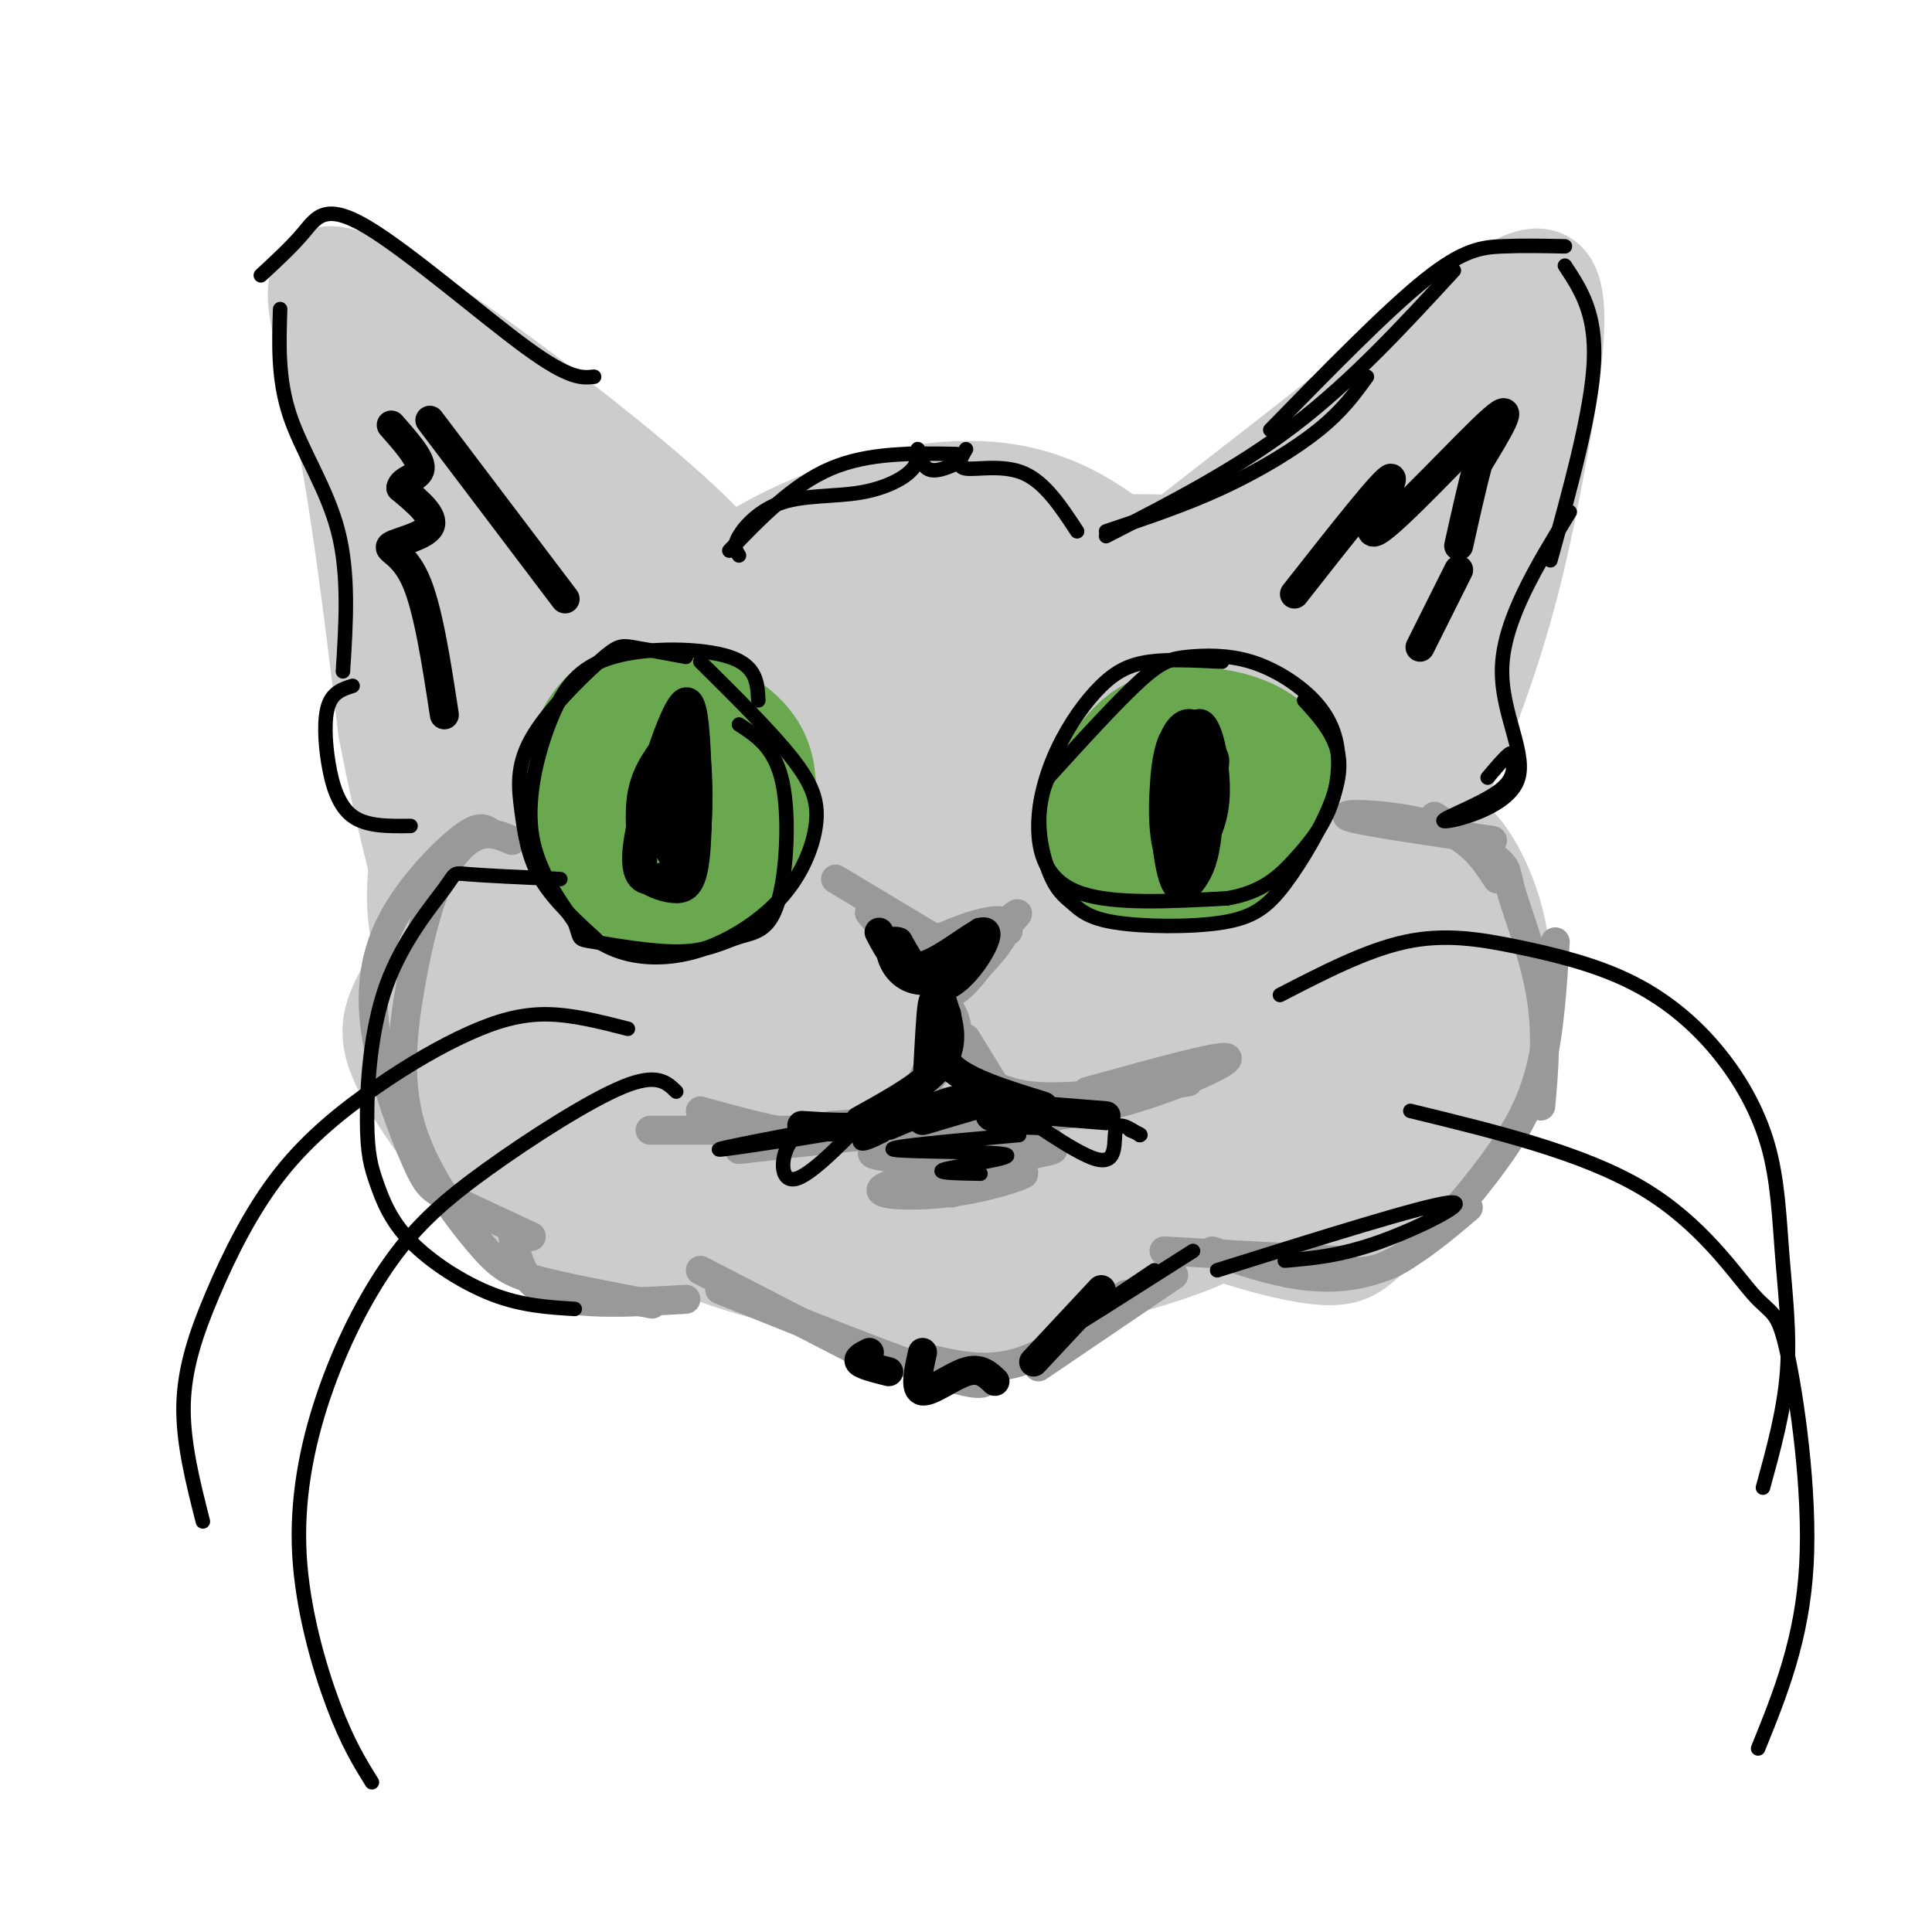 <svg viewBox='0 0 400 400' version='1.1' xmlns='http://www.w3.org/2000/svg' xmlns:xlink='http://www.w3.org/1999/xlink'><g fill='none' stroke='#cccccc' stroke-width='20' stroke-linecap='round' stroke-linejoin='round'><path d='M207,123c-3.164,-2.506 -6.328,-5.012 -12,-7c-5.672,-1.988 -13.852,-3.457 -25,-2c-11.148,1.457 -25.262,5.840 -39,13c-13.738,7.160 -27.098,17.095 -35,28c-7.902,10.905 -10.345,22.779 -10,32c0.345,9.221 3.479,15.790 7,23c3.521,7.210 7.428,15.061 13,22c5.572,6.939 12.810,12.966 21,18c8.190,5.034 17.334,9.073 27,12c9.666,2.927 19.854,4.740 28,6c8.146,1.260 14.249,1.967 26,0c11.751,-1.967 29.152,-6.609 38,-10c8.848,-3.391 9.145,-5.531 13,-12c3.855,-6.469 11.268,-17.266 15,-29c3.732,-11.734 3.782,-24.404 1,-34c-2.782,-9.596 -8.395,-16.119 -18,-24c-9.605,-7.881 -23.201,-17.122 -31,-23c-7.799,-5.878 -9.800,-8.394 -18,-10c-8.200,-1.606 -22.600,-2.303 -37,-3'/><path d='M171,123c-11.538,0.101 -21.883,1.853 -31,5c-9.117,3.147 -17.004,7.687 -23,16c-5.996,8.313 -10.099,20.398 -12,29c-1.901,8.602 -1.598,13.722 -2,18c-0.402,4.278 -1.509,7.715 6,17c7.509,9.285 23.635,24.419 33,32c9.365,7.581 11.968,7.607 21,10c9.032,2.393 24.492,7.151 36,7c11.508,-0.151 19.065,-5.210 26,-13c6.935,-7.790 13.247,-18.312 18,-30c4.753,-11.688 7.948,-24.544 9,-32c1.052,-7.456 -0.039,-9.514 -2,-13c-1.961,-3.486 -4.792,-8.400 -7,-12c-2.208,-3.600 -3.794,-5.887 -12,-10c-8.206,-4.113 -23.033,-10.052 -36,-11c-12.967,-0.948 -24.074,3.097 -34,7c-9.926,3.903 -18.672,7.666 -25,14c-6.328,6.334 -10.236,15.238 -12,21c-1.764,5.762 -1.382,8.381 -1,11'/><path d='M123,189c0.741,2.875 3.093,4.562 5,6c1.907,1.438 3.368,2.626 9,0c5.632,-2.626 15.433,-9.065 24,-17c8.567,-7.935 15.900,-17.366 19,-24c3.100,-6.634 1.968,-10.471 0,-12c-1.968,-1.529 -4.771,-0.751 -12,2c-7.229,2.751 -18.882,7.474 -34,18c-15.118,10.526 -33.700,26.854 -22,18c11.700,-8.854 53.683,-42.889 64,-52c10.317,-9.111 -11.030,6.701 -31,24c-19.970,17.299 -38.563,36.085 -33,33c5.563,-3.085 35.281,-28.043 65,-53'/><path d='M177,132c10.476,-8.045 4.167,-1.657 5,-1c0.833,0.657 8.809,-4.418 -7,12c-15.809,16.418 -55.402,54.329 -69,69c-13.598,14.671 -1.200,6.102 12,-5c13.200,-11.102 27.204,-24.738 43,-37c15.796,-12.262 33.386,-23.149 40,-26c6.614,-2.851 2.253,2.336 4,2c1.747,-0.336 9.603,-6.195 -10,12c-19.603,18.195 -66.667,60.442 -68,63c-1.333,2.558 43.063,-34.574 65,-52c21.937,-17.426 21.416,-15.145 23,-14c1.584,1.145 5.273,1.154 11,-2c5.727,-3.154 13.494,-9.473 -1,5c-14.494,14.473 -51.247,49.736 -88,85'/><path d='M137,243c-2.830,4.922 34.095,-25.274 58,-42c23.905,-16.726 34.790,-19.982 48,-27c13.210,-7.018 28.745,-17.799 7,0c-21.745,17.799 -80.769,64.179 -89,72c-8.231,7.821 34.332,-22.916 53,-36c18.668,-13.084 13.441,-8.514 23,-13c9.559,-4.486 33.902,-18.027 17,-4c-16.902,14.027 -75.051,55.623 -73,58c2.051,2.377 64.300,-34.464 86,-46c21.700,-11.536 2.850,2.232 -16,16'/><path d='M251,221c-9.301,7.186 -24.553,17.151 -33,24c-8.447,6.849 -10.089,10.584 -11,13c-0.911,2.416 -1.089,3.515 12,0c13.089,-3.515 39.446,-11.642 49,-24c9.554,-12.358 2.304,-28.946 -2,-41c-4.304,-12.054 -5.662,-19.575 -7,-24c-1.338,-4.425 -2.655,-5.753 -6,-7c-3.345,-1.247 -8.718,-2.411 -13,-1c-4.282,1.411 -7.473,5.397 -9,8c-1.527,2.603 -1.389,3.821 1,8c2.389,4.179 7.028,11.317 14,17c6.972,5.683 16.278,9.909 20,15c3.722,5.091 1.861,11.045 0,17'/><path d='M266,226c-9.178,8.739 -32.124,22.087 -37,25c-4.876,2.913 8.320,-4.608 18,-12c9.680,-7.392 15.846,-14.656 21,-24c5.154,-9.344 9.295,-20.768 10,-28c0.705,-7.232 -2.026,-10.273 -1,-13c1.026,-2.727 5.809,-5.141 -7,-11c-12.809,-5.859 -43.211,-15.162 -43,-14c0.211,1.162 31.035,12.788 46,19c14.965,6.212 14.072,7.008 15,10c0.928,2.992 3.677,8.180 5,13c1.323,4.820 1.221,9.271 1,13c-0.221,3.729 -0.559,6.735 -6,14c-5.441,7.265 -15.983,18.790 -25,26c-9.017,7.210 -16.508,10.105 -24,13'/><path d='M239,257c4.758,-6.440 28.654,-29.042 41,-42c12.346,-12.958 13.142,-16.274 12,-23c-1.142,-6.726 -4.220,-16.863 -4,-21c0.220,-4.137 3.739,-2.274 -8,-7c-11.739,-4.726 -38.738,-16.042 -44,-16c-5.262,0.042 11.211,11.440 18,12c6.789,0.560 3.895,-9.720 1,-20'/><path d='M255,140c0.141,-4.163 -0.005,-4.570 -5,-10c-4.995,-5.430 -14.839,-15.883 -25,-22c-10.161,-6.117 -20.640,-7.900 -34,-6c-13.360,1.900 -29.601,7.482 -43,18c-13.399,10.518 -23.954,25.972 -21,27c2.954,1.028 19.419,-12.372 29,-19c9.581,-6.628 12.277,-6.486 17,-7c4.723,-0.514 11.472,-1.684 18,-2c6.528,-0.316 12.834,0.223 18,1c5.166,0.777 9.190,1.794 18,7c8.810,5.206 22.405,14.603 36,24'/><path d='M263,151c6.205,4.456 3.718,3.598 3,4c-0.718,0.402 0.335,2.066 -3,4c-3.335,1.934 -11.056,4.138 -22,5c-10.944,0.862 -25.111,0.382 -34,-1c-8.889,-1.382 -12.499,-3.666 -16,-6c-3.501,-2.334 -6.894,-4.716 -10,-9c-3.106,-4.284 -5.924,-10.468 -6,-14c-0.076,-3.532 2.590,-4.411 7,-6c4.410,-1.589 10.565,-3.886 17,-5c6.435,-1.114 13.151,-1.044 20,-1c6.849,0.044 13.830,0.061 22,6c8.170,5.939 17.530,17.799 22,24c4.470,6.201 4.050,6.743 3,9c-1.050,2.257 -2.728,6.230 -4,9c-1.272,2.770 -2.137,4.336 -10,6c-7.863,1.664 -22.726,3.426 -31,4c-8.274,0.574 -9.961,-0.038 -13,-2c-3.039,-1.962 -7.430,-5.272 -10,-8c-2.570,-2.728 -3.319,-4.873 -3,-9c0.319,-4.127 1.705,-10.236 4,-15c2.295,-4.764 5.498,-8.183 9,-10c3.502,-1.817 7.303,-2.031 11,-1c3.697,1.031 7.290,3.307 10,7c2.710,3.693 4.537,8.802 6,13c1.463,4.198 2.561,7.485 2,10c-0.561,2.515 -2.780,4.257 -5,6'/><path d='M232,171c-1.509,2.231 -2.783,4.809 -12,6c-9.217,1.191 -26.378,0.996 -36,1c-9.622,0.004 -11.705,0.207 -19,-4c-7.295,-4.207 -19.803,-12.824 -27,-16c-7.197,-3.176 -9.082,-0.909 -11,-1c-1.918,-0.091 -3.868,-2.538 -6,4c-2.132,6.538 -4.444,22.063 -4,32c0.444,9.937 3.644,14.288 8,19c4.356,4.712 9.866,9.786 16,13c6.134,3.214 12.890,4.569 20,5c7.110,0.431 14.573,-0.060 20,-2c5.427,-1.940 8.818,-5.327 12,-8c3.182,-2.673 6.154,-4.632 7,-14c0.846,-9.368 -0.434,-26.146 -3,-36c-2.566,-9.854 -6.418,-12.783 -10,-16c-3.582,-3.217 -6.894,-6.721 -11,-8c-4.106,-1.279 -9.006,-0.334 -14,2c-4.994,2.334 -10.080,6.059 -14,11c-3.920,4.941 -6.672,11.100 -8,17c-1.328,5.900 -1.232,11.540 0,17c1.232,5.460 3.601,10.739 8,15c4.399,4.261 10.828,7.503 16,9c5.172,1.497 9.086,1.248 13,1'/><path d='M227,132c-0.894,-0.601 -1.788,-1.202 -2,-2c-0.212,-0.798 0.257,-1.792 5,-3c4.743,-1.208 13.758,-2.629 27,3c13.242,5.629 30.709,18.306 38,29c7.291,10.694 4.404,19.403 5,25c0.596,5.597 4.673,8.083 -3,15c-7.673,6.917 -27.098,18.266 -32,22c-4.902,3.734 4.719,-0.149 11,-4c6.281,-3.851 9.223,-7.672 11,-13c1.777,-5.328 2.388,-12.164 3,-19'/><path d='M290,185c-4.519,-10.558 -17.315,-27.454 -18,-30c-0.685,-2.546 10.742,9.257 16,15c5.258,5.743 4.348,5.426 5,10c0.652,4.574 2.868,14.039 1,22c-1.868,7.961 -7.819,14.417 -16,20c-8.181,5.583 -18.590,10.291 -29,15'/><path d='M229,124c23.841,-18.539 47.681,-37.078 64,-50c16.319,-12.922 25.116,-20.226 28,-15c2.884,5.226 -0.147,22.984 -3,38c-2.853,15.016 -5.530,27.290 -11,43c-5.470,15.710 -13.735,34.855 -22,54'/><path d='M285,194c-3.833,9.000 -2.417,4.500 -1,0'/><path d='M156,125c-4.155,-6.012 -8.310,-12.024 -25,-26c-16.690,-13.976 -45.917,-35.917 -58,-41c-12.083,-5.083 -7.024,6.690 -3,25c4.024,18.310 7.012,43.155 10,68'/><path d='M80,151c3.833,20.167 8.417,36.583 13,53'/><path d='M97,158c-1.740,13.051 -3.481,26.103 -4,12c-0.519,-14.103 0.182,-55.359 0,-68c-0.182,-12.641 -1.247,3.334 0,15c1.247,11.666 4.807,19.022 7,25c2.193,5.978 3.019,10.577 0,-5c-3.019,-15.577 -9.881,-51.330 -10,-55c-0.119,-3.670 6.506,24.743 12,40c5.494,15.257 9.855,17.359 11,17c1.145,-0.359 -0.928,-3.180 -3,-6'/><path d='M110,133c-5.599,-8.262 -18.097,-25.917 -26,-38c-7.903,-12.083 -11.211,-18.593 -4,-13c7.211,5.593 24.942,23.289 34,31c9.058,7.711 9.444,5.438 18,10c8.556,4.562 25.281,15.959 16,8c-9.281,-7.959 -44.567,-35.274 -53,-41c-8.433,-5.726 9.987,10.135 26,19c16.013,8.865 29.619,10.733 31,11c1.381,0.267 -9.463,-1.067 -21,-7c-11.537,-5.933 -23.769,-16.467 -36,-27'/><path d='M95,86c2.833,1.667 27.917,19.333 53,37'/><path d='M247,148c-9.169,6.254 -18.338,12.508 -1,-4c17.338,-16.508 61.183,-55.778 60,-58c-1.183,-2.222 -47.393,32.605 -64,46c-16.607,13.395 -3.611,5.357 6,-1c9.611,-6.357 15.836,-11.035 30,-25c14.164,-13.965 36.268,-37.217 33,-32c-3.268,5.217 -31.907,38.904 -46,57c-14.093,18.096 -13.640,20.603 -12,22c1.640,1.397 4.469,1.685 10,-4c5.531,-5.685 13.766,-17.342 22,-29'/><path d='M285,120c8.361,-12.413 18.263,-28.945 25,-36c6.737,-7.055 10.307,-4.634 0,20c-10.307,24.634 -34.493,71.482 -35,70c-0.507,-1.482 22.664,-51.294 31,-64c8.336,-12.706 1.837,11.696 -2,24c-3.837,12.304 -5.014,12.512 -6,15c-0.986,2.488 -1.782,7.257 -6,11c-4.218,3.743 -11.857,6.462 -16,8c-4.143,1.538 -4.791,1.897 -6,-2c-1.209,-3.897 -2.979,-12.049 -3,-21c-0.021,-8.951 1.708,-18.700 4,-23c2.292,-4.300 5.146,-3.150 8,-2'/><path d='M279,120c-7.763,1.685 -31.172,6.897 -45,7c-13.828,0.103 -18.075,-4.902 -18,-8c0.075,-3.098 4.473,-4.289 9,-5c4.527,-0.711 9.182,-0.943 16,0c6.818,0.943 15.797,3.062 22,6c6.203,2.938 9.629,6.697 10,8c0.371,1.303 -2.315,0.152 -5,-1'/><path d='M268,127c-2.774,-3.036 -7.208,-10.125 -17,-13c-9.792,-2.875 -24.940,-1.536 -34,0c-9.060,1.536 -12.030,3.268 -15,5'/><path d='M106,172c-0.116,-2.896 -0.233,-5.793 -4,0c-3.767,5.793 -11.185,20.274 -16,29c-4.815,8.726 -7.027,11.695 -3,20c4.027,8.305 14.293,21.944 22,29c7.707,7.056 12.853,7.528 18,8'/><path d='M123,258c3.644,1.956 3.756,2.844 11,1c7.244,-1.844 21.622,-6.422 36,-11'/><path d='M245,242c-1.005,0.195 -2.010,0.390 -3,2c-0.990,1.610 -1.965,4.635 4,8c5.965,3.365 18.869,7.069 26,8c7.131,0.931 8.490,-0.910 12,-4c3.510,-3.090 9.173,-7.427 14,-15c4.827,-7.573 8.820,-18.380 11,-27c2.180,-8.620 2.549,-15.051 1,-22c-1.549,-6.949 -5.014,-14.414 -9,-18c-3.986,-3.586 -8.493,-3.293 -13,-3'/><path d='M288,171c1.371,4.130 11.298,15.954 15,25c3.702,9.046 1.179,15.312 -1,21c-2.179,5.688 -4.016,10.798 -13,16c-8.984,5.202 -25.116,10.497 -30,13c-4.884,2.503 1.481,2.215 4,3c2.519,0.785 1.191,2.643 7,-3c5.809,-5.643 18.756,-18.789 23,-22c4.244,-3.211 -0.216,3.511 -8,9c-7.784,5.489 -18.892,9.744 -30,14'/><path d='M165,257c4.926,3.403 9.851,6.806 15,11c5.149,4.194 10.520,9.178 22,7c11.480,-2.178 29.067,-11.519 36,-16c6.933,-4.481 3.211,-4.104 1,-6c-2.211,-1.896 -2.910,-6.066 -6,-4c-3.090,2.066 -8.571,10.368 -13,15c-4.429,4.632 -7.808,5.593 -12,6c-4.192,0.407 -9.198,0.259 -13,-1c-3.802,-1.259 -6.401,-3.630 -9,-6'/></g>
<g fill='none' stroke='#999999' stroke-width='6' stroke-linecap='round' stroke-linejoin='round'><path d='M101,172c-1.099,-0.541 -2.197,-1.082 -6,2c-3.803,3.082 -10.309,9.787 -14,17c-3.691,7.213 -4.567,14.933 -3,24c1.567,9.067 5.576,19.479 8,25c2.424,5.521 3.264,6.149 7,8c3.736,1.851 10.368,4.926 17,8'/><path d='M106,174c-2.208,-0.962 -4.417,-1.924 -7,-1c-2.583,0.924 -5.542,3.733 -8,9c-2.458,5.267 -4.416,12.991 -6,22c-1.584,9.009 -2.796,19.301 0,29c2.796,9.699 9.599,18.804 14,24c4.401,5.196 6.400,6.485 12,8c5.600,1.515 14.800,3.258 24,5'/><path d='M106,255c1.000,5.333 2.000,10.667 8,13c6.000,2.333 17.000,1.667 28,1'/><path d='M145,263c0.000,0.000 33.000,17.000 33,17'/><path d='M149,267c18.917,7.583 37.833,15.167 47,18c9.167,2.833 8.583,0.917 8,-1'/><path d='M191,281c6.500,1.583 13.000,3.167 20,1c7.000,-2.167 14.500,-8.083 22,-14'/><path d='M215,283c0.000,0.000 28.000,-19.000 28,-19'/><path d='M241,259c0.000,0.000 37.000,2.000 37,2'/><path d='M251,259c5.978,2.067 11.956,4.133 18,5c6.044,0.867 12.156,0.533 18,-2c5.844,-2.533 11.422,-7.267 17,-12'/><path d='M276,263c4.583,0.440 9.167,0.881 15,-3c5.833,-3.881 12.917,-12.083 18,-19c5.083,-6.917 8.167,-12.548 10,-20c1.833,-7.452 2.417,-16.726 3,-26'/><path d='M319,229c0.667,-7.500 1.333,-15.000 0,-23c-1.333,-8.000 -4.667,-16.500 -6,-21c-1.333,-4.500 -0.667,-5.000 -3,-7c-2.333,-2.000 -7.667,-5.500 -13,-9'/><path d='M310,182c-2.822,-4.311 -5.644,-8.622 -13,-11c-7.356,-2.378 -19.244,-2.822 -18,-2c1.244,0.822 15.622,2.911 30,5'/><path d='M173,182c0.000,0.000 25.000,15.000 25,15'/><path d='M180,189c0.000,0.000 16.000,19.000 16,19'/><path d='M185,195c9.909,-1.019 19.818,-2.038 20,-1c0.182,1.038 -9.364,4.134 -10,4c-0.636,-0.134 7.636,-3.498 9,-2c1.364,1.498 -4.182,7.856 -6,9c-1.818,1.144 0.091,-2.928 2,-7'/><path d='M200,198c-1.088,1.161 -4.808,7.562 -2,6c2.808,-1.562 12.144,-11.089 10,-13c-2.144,-1.911 -15.770,3.793 -16,5c-0.230,1.207 12.934,-2.084 16,-3c3.066,-0.916 -3.967,0.542 -11,2'/><path d='M197,195c1.308,-0.314 10.078,-2.098 10,-1c-0.078,1.098 -9.004,5.079 -9,4c0.004,-1.079 8.939,-7.217 10,-7c1.061,0.217 -5.753,6.789 -6,7c-0.247,0.211 6.072,-5.940 8,-8c1.928,-2.060 -0.536,-0.030 -3,2'/><path d='M196,210c-0.978,-1.867 -1.956,-3.733 -1,-3c0.956,0.733 3.844,4.067 3,8c-0.844,3.933 -5.422,8.467 -10,13'/><path d='M195,213c-2.083,6.333 -4.167,12.667 -8,16c-3.833,3.333 -9.417,3.667 -15,4'/><path d='M200,215c0.000,0.000 8.000,13.000 8,13'/><path d='M200,221c3.667,2.750 7.333,5.500 15,6c7.667,0.500 19.333,-1.250 31,-3'/><path d='M225,226c13.867,-3.844 27.733,-7.689 29,-7c1.267,0.689 -10.067,5.911 -21,9c-10.933,3.089 -21.467,4.044 -32,5'/><path d='M192,223c-4.583,5.417 -9.167,10.833 -17,12c-7.833,1.167 -18.917,-1.917 -30,-5'/><path d='M171,234c-14.417,0.000 -28.833,0.000 -34,0c-5.167,0.000 -1.083,0.000 3,0'/><path d='M153,238c15.022,-1.733 30.044,-3.467 41,-4c10.956,-0.533 17.844,0.133 21,1c3.156,0.867 2.578,1.933 2,3'/><path d='M189,238c4.843,-3.718 9.686,-7.436 10,-9c0.314,-1.564 -3.899,-0.973 -7,0c-3.101,0.973 -5.088,2.330 -3,2c2.088,-0.330 8.250,-2.346 14,-2c5.750,0.346 11.086,3.055 6,5c-5.086,1.945 -20.596,3.127 -26,4c-5.404,0.873 -0.702,1.436 4,2'/><path d='M187,240c9.740,-0.515 32.091,-2.804 31,-2c-1.091,0.804 -25.622,4.700 -33,7c-7.378,2.300 2.398,3.004 11,2c8.602,-1.004 16.029,-3.715 16,-4c-0.029,-0.285 -7.515,1.858 -15,4'/></g>
<g fill='none' stroke='#6aa84f' stroke-width='28' stroke-linecap='round' stroke-linejoin='round'><path d='M145,151c0.857,-1.119 1.714,-2.238 -1,-3c-2.714,-0.762 -9.000,-1.167 -13,0c-4.000,1.167 -5.713,3.905 -7,7c-1.287,3.095 -2.149,6.548 -1,12c1.149,5.452 4.310,12.905 10,15c5.690,2.095 13.910,-1.168 18,-5c4.090,-3.832 4.052,-8.234 4,-12c-0.052,-3.766 -0.117,-6.896 -3,-10c-2.883,-3.104 -8.584,-6.182 -14,-7c-5.416,-0.818 -10.547,0.623 -13,5c-2.453,4.377 -2.226,11.688 -2,19'/><path d='M123,172c1.069,4.767 4.740,7.185 9,8c4.260,0.815 9.108,0.027 12,-2c2.892,-2.027 3.826,-5.293 4,-9c0.174,-3.707 -0.413,-7.853 -1,-12'/><path d='M254,157c-3.485,-3.375 -6.971,-6.751 -12,-4c-5.029,2.751 -11.602,11.628 -13,17c-1.398,5.372 2.379,7.239 7,8c4.621,0.761 10.086,0.415 13,0c2.914,-0.415 3.279,-0.899 6,-4c2.721,-3.101 7.799,-8.821 8,-13c0.201,-4.179 -4.477,-6.819 -9,-8c-4.523,-1.181 -8.893,-0.904 -12,0c-3.107,0.904 -4.952,2.436 -7,5c-2.048,2.564 -4.299,6.161 -4,9c0.299,2.839 3.150,4.919 6,7'/><path d='M237,174c3.452,1.440 9.083,1.542 13,0c3.917,-1.542 6.119,-4.726 7,-7c0.881,-2.274 0.440,-3.637 0,-5'/><path d='M153,160c-5.659,-1.780 -11.317,-3.561 -15,-4c-3.683,-0.439 -5.389,0.463 -7,2c-1.611,1.537 -3.126,3.709 -4,7c-0.874,3.291 -1.105,7.703 2,11c3.105,3.297 9.548,5.480 14,6c4.452,0.520 6.915,-0.624 8,-4c1.085,-3.376 0.792,-8.986 1,-12c0.208,-3.014 0.917,-3.433 -3,-4c-3.917,-0.567 -12.458,-1.284 -21,-2'/></g>
<g fill='none' stroke='#000000' stroke-width='6' stroke-linecap='round' stroke-linejoin='round'><path d='M139,153c-2.546,3.309 -5.092,6.619 -6,11c-0.908,4.381 -0.179,9.835 0,13c0.179,3.165 -0.193,4.042 1,5c1.193,0.958 3.951,1.997 6,2c2.049,0.003 3.389,-1.030 4,-7c0.611,-5.970 0.492,-16.879 0,-24c-0.492,-7.121 -1.359,-10.455 -4,-5c-2.641,5.455 -7.057,19.699 -8,27c-0.943,7.301 1.588,7.657 4,7c2.412,-0.657 4.706,-2.329 7,-4'/><path d='M143,178c1.474,-3.824 1.659,-11.384 1,-16c-0.659,-4.616 -2.164,-6.288 -4,-5c-1.836,1.288 -4.004,5.535 -4,10c0.004,4.465 2.180,9.148 4,11c1.820,1.852 3.283,0.875 4,-4c0.717,-4.875 0.687,-13.647 0,-18c-0.687,-4.353 -2.031,-4.287 -3,1c-0.969,5.287 -1.563,15.796 -1,19c0.563,3.204 2.281,-0.898 4,-5'/><path d='M246,154c-1.007,-1.277 -2.014,-2.554 -3,-1c-0.986,1.554 -1.951,5.940 -2,12c-0.049,6.060 0.818,13.795 2,17c1.182,3.205 2.678,1.880 4,0c1.322,-1.880 2.468,-4.313 3,-10c0.532,-5.687 0.448,-14.627 -1,-19c-1.448,-4.373 -4.261,-4.180 -6,0c-1.739,4.180 -2.404,12.347 -2,18c0.404,5.653 1.878,8.791 4,8c2.122,-0.791 4.892,-5.512 6,-10c1.108,-4.488 0.554,-8.744 0,-13'/><path d='M251,156c-0.764,-4.444 -2.675,-9.053 -4,-4c-1.325,5.053 -2.065,19.768 -1,22c1.065,2.232 3.935,-8.020 5,-13c1.065,-4.980 0.325,-4.687 -1,-4c-1.325,0.687 -3.236,1.768 -4,5c-0.764,3.232 -0.382,8.616 0,14'/><path d='M182,193c2.155,4.131 4.310,8.262 9,7c4.690,-1.262 11.917,-7.917 13,-7c1.083,0.917 -3.976,9.405 -8,11c-4.024,1.595 -7.012,-3.702 -10,-9'/><path d='M186,195c-2.006,-0.764 -2.021,1.826 -1,4c1.021,2.174 3.078,3.933 6,4c2.922,0.067 6.710,-1.559 9,-4c2.290,-2.441 3.083,-5.697 3,-6c-0.083,-0.303 -1.041,2.349 -2,5'/><path d='M194,211c-0.333,-2.500 -0.667,-5.000 -1,-3c-0.333,2.000 -0.667,8.500 -1,15'/><path d='M195,207c1.417,4.417 2.833,8.833 0,13c-2.833,4.167 -9.917,8.083 -17,12'/><path d='M196,210c-1.167,3.917 -2.333,7.833 1,11c3.333,3.167 11.167,5.583 19,8'/><path d='M184,233c4.639,-1.961 9.278,-3.922 13,-5c3.722,-1.078 6.527,-1.273 4,0c-2.527,1.273 -10.384,4.015 -10,4c0.384,-0.015 9.010,-2.788 14,-4c4.990,-1.212 6.343,-0.865 5,0c-1.343,0.865 -5.384,2.247 -5,3c0.384,0.753 5.192,0.876 10,1'/><path d='M204,229c0.000,0.000 25.000,2.000 25,2'/><path d='M187,229c-1.750,1.667 -3.500,3.333 -7,4c-3.500,0.667 -8.750,0.333 -14,0'/><path d='M92,148c-1.696,-11.113 -3.393,-22.226 -6,-28c-2.607,-5.774 -6.125,-6.208 -5,-7c1.125,-0.792 6.893,-1.940 8,-4c1.107,-2.060 -2.446,-5.030 -6,-8'/><path d='M83,101c0.222,-1.733 3.778,-2.067 4,-4c0.222,-1.933 -2.889,-5.467 -6,-9'/><path d='M89,87c0.000,0.000 28.000,37.000 28,37'/><path d='M268,123c9.524,-12.125 19.048,-24.250 20,-24c0.952,0.250 -6.667,12.875 -3,11c3.667,-1.875 18.619,-18.250 24,-23c5.381,-4.750 1.190,2.125 -3,9'/><path d='M306,96c-1.167,4.333 -2.583,10.667 -4,17'/><path d='M302,118c0.000,0.000 -8.000,16.000 -8,16'/><path d='M180,280c-1.333,0.667 -2.667,1.333 -2,2c0.667,0.667 3.333,1.333 6,2'/><path d='M191,280c-0.867,3.867 -1.733,7.733 0,8c1.733,0.267 6.067,-3.067 9,-4c2.933,-0.933 4.467,0.533 6,2'/><path d='M214,282c0.000,0.000 14.000,-15.000 14,-15'/></g>
<g fill='none' stroke='#000000' stroke-width='3' stroke-linecap='round' stroke-linejoin='round'><path d='M142,136c-4.262,-0.797 -8.523,-1.594 -11,-2c-2.477,-0.406 -3.169,-0.421 -7,3c-3.831,3.421 -10.800,10.278 -14,16c-3.200,5.722 -2.631,10.310 -2,15c0.631,4.690 1.323,9.483 4,14c2.677,4.517 7.338,8.759 12,13'/><path d='M124,195c4.560,2.878 9.960,3.572 15,3c5.040,-0.572 9.721,-2.410 14,-5c4.279,-2.590 8.157,-5.931 11,-10c2.843,-4.069 4.650,-8.865 5,-13c0.350,-4.135 -0.757,-7.610 -5,-13c-4.243,-5.390 -11.621,-12.695 -19,-20'/><path d='M253,137c-5.441,-0.282 -10.883,-0.565 -15,0c-4.117,0.565 -6.910,1.977 -10,5c-3.090,3.023 -6.478,7.656 -9,13c-2.522,5.344 -4.179,11.400 -4,17c0.179,5.600 2.194,10.743 9,13c6.806,2.257 18.403,1.629 30,1'/><path d='M254,186c7.430,-1.207 11.004,-4.723 14,-8c2.996,-3.277 5.412,-6.315 7,-10c1.588,-3.685 2.347,-8.017 2,-12c-0.347,-3.983 -1.800,-7.617 -5,-11c-3.200,-3.383 -8.146,-6.515 -13,-8c-4.854,-1.485 -9.614,-1.323 -13,-1c-3.386,0.323 -5.396,0.807 -10,5c-4.604,4.193 -11.802,12.097 -19,20'/><path d='M217,161c-3.180,7.033 -1.630,14.616 0,19c1.630,4.384 3.341,5.570 5,7c1.659,1.430 3.265,3.106 9,4c5.735,0.894 15.600,1.008 22,0c6.400,-1.008 9.334,-3.136 13,-8c3.666,-4.864 8.064,-12.463 10,-18c1.936,-5.537 1.410,-9.010 0,-12c-1.410,-2.990 -3.705,-5.495 -6,-8'/><path d='M157,145c-0.166,-3.563 -0.332,-7.126 -6,-9c-5.668,-1.874 -16.839,-2.059 -24,0c-7.161,2.059 -10.313,6.362 -13,13c-2.687,6.638 -4.911,15.611 -4,23c0.911,7.389 4.955,13.195 9,19'/><path d='M119,191c1.369,3.680 0.293,3.379 4,4c3.707,0.621 12.198,2.164 18,2c5.802,-0.164 8.916,-2.034 12,-3c3.084,-0.966 6.138,-1.029 8,-7c1.862,-5.971 2.532,-17.849 1,-25c-1.532,-7.151 -5.266,-9.576 -9,-12'/><path d='M151,114c6.583,-6.833 13.167,-13.667 21,-17c7.833,-3.333 16.917,-3.167 26,-3'/><path d='M153,115c-0.621,-0.929 -1.243,-1.858 0,-4c1.243,-2.142 4.350,-5.497 9,-7c4.650,-1.503 10.843,-1.154 16,-2c5.157,-0.846 9.279,-2.887 11,-5c1.721,-2.113 1.040,-4.300 1,-4c-0.040,0.300 0.560,3.086 2,4c1.440,0.914 3.720,-0.043 6,-1'/><path d='M200,93c-1.089,1.844 -2.178,3.689 0,4c2.178,0.311 7.622,-0.911 12,1c4.378,1.911 7.689,6.956 11,12'/><path d='M229,110c8.133,-2.711 16.267,-5.422 24,-9c7.733,-3.578 15.067,-8.022 20,-12c4.933,-3.978 7.467,-7.489 10,-11'/><path d='M229,111c13.500,-6.917 27.000,-13.833 39,-23c12.000,-9.167 22.500,-20.583 33,-32'/><path d='M263,89c12.022,-12.311 24.044,-24.622 32,-31c7.956,-6.378 11.844,-6.822 16,-7c4.156,-0.178 8.578,-0.089 13,0'/><path d='M324,55c3.250,4.917 6.500,9.833 6,20c-0.500,10.167 -4.750,25.583 -9,41'/><path d='M325,106c-6.794,11.085 -13.589,22.169 -14,32c-0.411,9.831 5.560,18.408 3,24c-2.560,5.592 -13.651,8.198 -15,8c-1.349,-0.198 7.043,-3.199 11,-6c3.957,-2.801 3.478,-5.400 3,-8'/><path d='M313,156c-0.333,-0.500 -2.667,2.250 -5,5'/><path d='M85,171c-4.536,0.065 -9.071,0.131 -12,-2c-2.929,-2.131 -4.250,-6.458 -5,-11c-0.750,-4.542 -0.929,-9.298 0,-12c0.929,-2.702 2.964,-3.351 5,-4'/><path d='M71,139c0.644,-10.067 1.289,-20.133 -1,-29c-2.289,-8.867 -7.511,-16.533 -10,-24c-2.489,-7.467 -2.244,-14.733 -2,-22'/><path d='M54,57c3.232,-2.982 6.464,-5.964 9,-9c2.536,-3.036 4.375,-6.125 13,-1c8.625,5.125 24.036,18.464 33,25c8.964,6.536 11.482,6.268 14,6'/><path d='M116,182c-7.793,-0.360 -15.587,-0.720 -19,-1c-3.413,-0.280 -2.447,-0.478 -5,3c-2.553,3.478 -8.627,10.634 -12,20c-3.373,9.366 -4.045,20.943 -4,28c0.045,7.057 0.806,9.592 2,13c1.194,3.408 2.822,7.687 7,12c4.178,4.313 10.908,8.661 17,11c6.092,2.339 11.546,2.670 17,3'/><path d='M130,213c-5.814,-1.490 -11.627,-2.979 -17,-3c-5.373,-0.021 -10.305,1.427 -16,4c-5.695,2.573 -12.153,6.272 -19,11c-6.847,4.728 -14.083,10.484 -20,18c-5.917,7.516 -10.516,16.793 -14,25c-3.484,8.207 -5.853,15.345 -6,23c-0.147,7.655 1.926,15.828 4,24'/><path d='M140,226c-1.985,-1.943 -3.970,-3.886 -11,-1c-7.030,2.886 -19.103,10.602 -28,17c-8.897,6.398 -14.616,11.480 -20,19c-5.384,7.520 -10.433,17.480 -14,28c-3.567,10.520 -5.653,21.602 -5,33c0.653,11.398 4.044,23.114 7,31c2.956,7.886 5.478,11.943 8,16'/><path d='M265,206c8.958,-4.631 17.917,-9.261 26,-11c8.083,-1.739 15.292,-0.585 23,1c7.708,1.585 15.915,3.602 23,7c7.085,3.398 13.048,8.179 18,14c4.952,5.821 8.894,12.684 11,20c2.106,7.316 2.375,15.085 3,23c0.625,7.915 1.607,15.976 1,24c-0.607,8.024 -2.804,16.012 -5,24'/><path d='M292,230c17.847,4.344 35.694,8.689 48,16c12.306,7.311 19.072,17.589 23,22c3.928,4.411 5.019,2.957 7,12c1.981,9.043 4.852,28.584 4,44c-0.852,15.416 -5.426,26.708 -10,38'/><path d='M179,232c-15.933,3.022 -31.867,6.044 -30,6c1.867,-0.044 21.533,-3.156 27,-4c5.467,-0.844 -3.267,0.578 -12,2'/><path d='M164,236c-2.510,2.915 -2.786,9.204 1,8c3.786,-1.204 11.635,-9.901 14,-12c2.365,-2.099 -0.753,2.400 -1,4c-0.247,1.600 2.376,0.300 5,-1'/><path d='M203,229c-0.482,-1.964 -0.964,-3.929 4,-1c4.964,2.929 15.375,10.750 20,12c4.625,1.250 3.464,-4.071 4,-6c0.536,-1.929 2.768,-0.464 5,1'/><path d='M236,235c0.500,0.000 -0.750,-0.500 -2,-1'/><path d='M211,235c-13.988,1.238 -27.976,2.476 -26,3c1.976,0.524 19.917,0.333 23,1c3.083,0.667 -8.690,2.190 -12,3c-3.310,0.810 1.845,0.905 7,1'/><path d='M239,263c-10.167,6.833 -20.333,13.667 -19,13c1.333,-0.667 14.167,-8.833 27,-17'/><path d='M252,263c21.378,-6.711 42.756,-13.422 48,-14c5.244,-0.578 -5.644,4.978 -14,8c-8.356,3.022 -14.178,3.511 -20,4'/></g>
</svg>